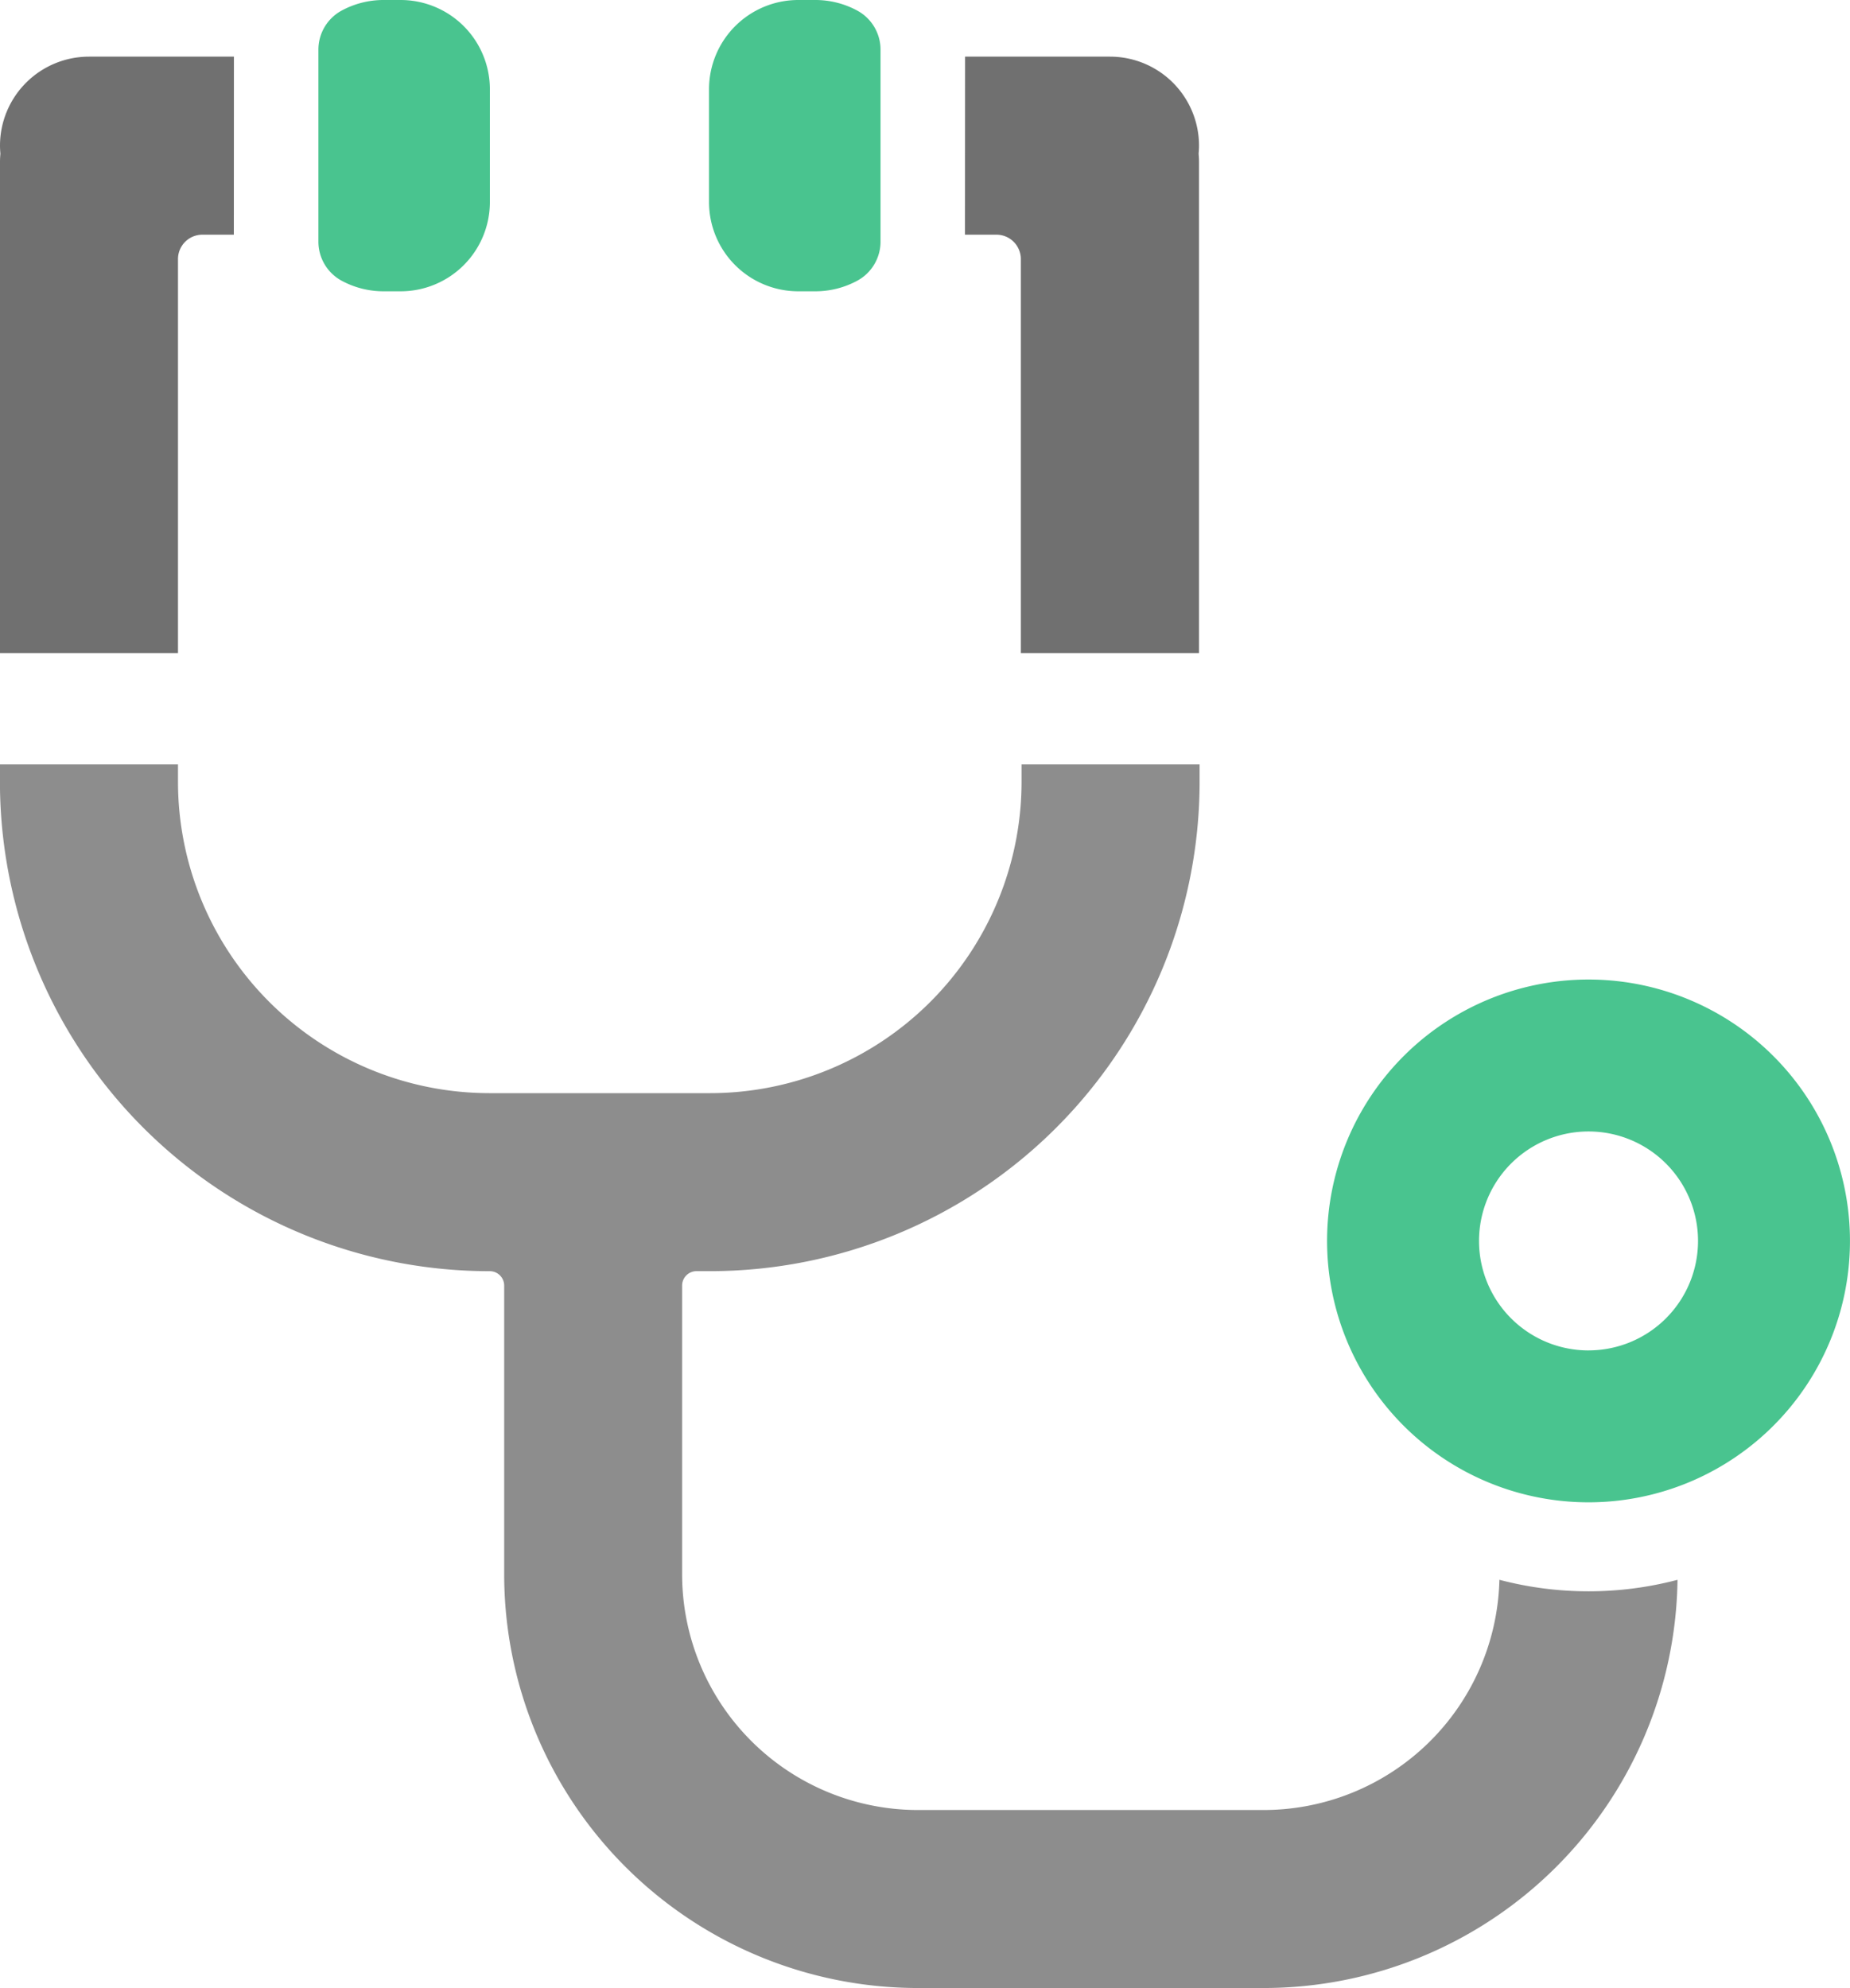 <svg xmlns="http://www.w3.org/2000/svg" width="68.829" height="73.978" viewBox="0 0 68.829 73.978">
  <g id="グループ_779" data-name="グループ 779" transform="translate(-178.378 -113.577)">
    <g id="グループ_777" data-name="グループ 777" transform="translate(178.378 113.577)">
      <path id="パス_750" data-name="パス 750" d="M272.748,113.577H272.1a3.273,3.273,0,0,0-1.561.395,1.653,1.653,0,0,0-.863,1.455v7.14a1.653,1.653,0,0,0,.863,1.455,3.273,3.273,0,0,0,1.561.395h.644a3.322,3.322,0,0,0,3.312-3.312v-4.215A3.322,3.322,0,0,0,272.748,113.577Z" transform="translate(-257.83 -113.577)" fill="#49c48f"/>
      <path id="パス_751" data-name="パス 751" d="M187.081,129.817H181.69a3.312,3.312,0,0,0-3.312,3.312c0,.1.006.2.015.3-.009.1-.015.2-.015.3v18.282H185V137.35a.908.908,0,0,1,.908-.908h1.17Z" transform="translate(-178.378 -127.709)" fill="#707070"/>
    </g>
    <g id="グループ_778" data-name="グループ 778" transform="translate(204.757 113.577)">
      <path id="パス_752" data-name="パス 752" d="M384.935,113.577h.644a3.273,3.273,0,0,1,1.561.395,1.653,1.653,0,0,1,.864,1.455v7.14a1.653,1.653,0,0,1-.864,1.455,3.273,3.273,0,0,1-1.561.395h-.644a3.322,3.322,0,0,1-3.312-3.312v-4.215A3.322,3.322,0,0,1,384.935,113.577Z" transform="translate(-381.623 -113.577)" fill="#49c48f"/>
      <path id="パス_753" data-name="パス 753" d="M455.026,129.817h5.391a3.312,3.312,0,0,1,3.312,3.312c0,.1-.006.2-.015.3.009.1.015.2.015.3v18.282H457.1V137.35a.908.908,0,0,0-.908-.908h-1.17Z" transform="translate(-445.499 -127.709)" fill="#707070"/>
    </g>
    <path id="パス_754" data-name="パス 754" d="M237.48,363.513a13.013,13.013,0,0,1-3.317-.429,8.776,8.776,0,0,1-8.772,8.567H212.533a8.777,8.777,0,0,1-8.777-8.777V352.135a.536.536,0,0,1,.536-.536h.5a18.217,18.217,0,0,0,18.217-18.217v-.64h-6.624v.64a11.593,11.593,0,0,1-11.593,11.593h-8.2A11.593,11.593,0,0,1,185,333.382v-.64h-6.624v.64A18.217,18.217,0,0,0,196.6,351.6h0a.536.536,0,0,1,.536.536v10.739a15.4,15.4,0,0,0,15.4,15.4H225.39a15.4,15.4,0,0,0,15.4-15.19A13.008,13.008,0,0,1,237.48,363.513Z" transform="translate(0 -190.72)" fill="#8d8d8d"/>
    <path id="パス_755" data-name="パス 755" d="M568.722,394.425a9.727,9.727,0,1,0,9.54,9.541A9.727,9.727,0,0,0,568.722,394.425Zm-.185,13.8a4.074,4.074,0,1,1,4.074-4.074A4.074,4.074,0,0,1,568.538,408.224Z" transform="translate(-331.058 -244.396)" fill="#49c48f"/>
  </g>
</svg>

